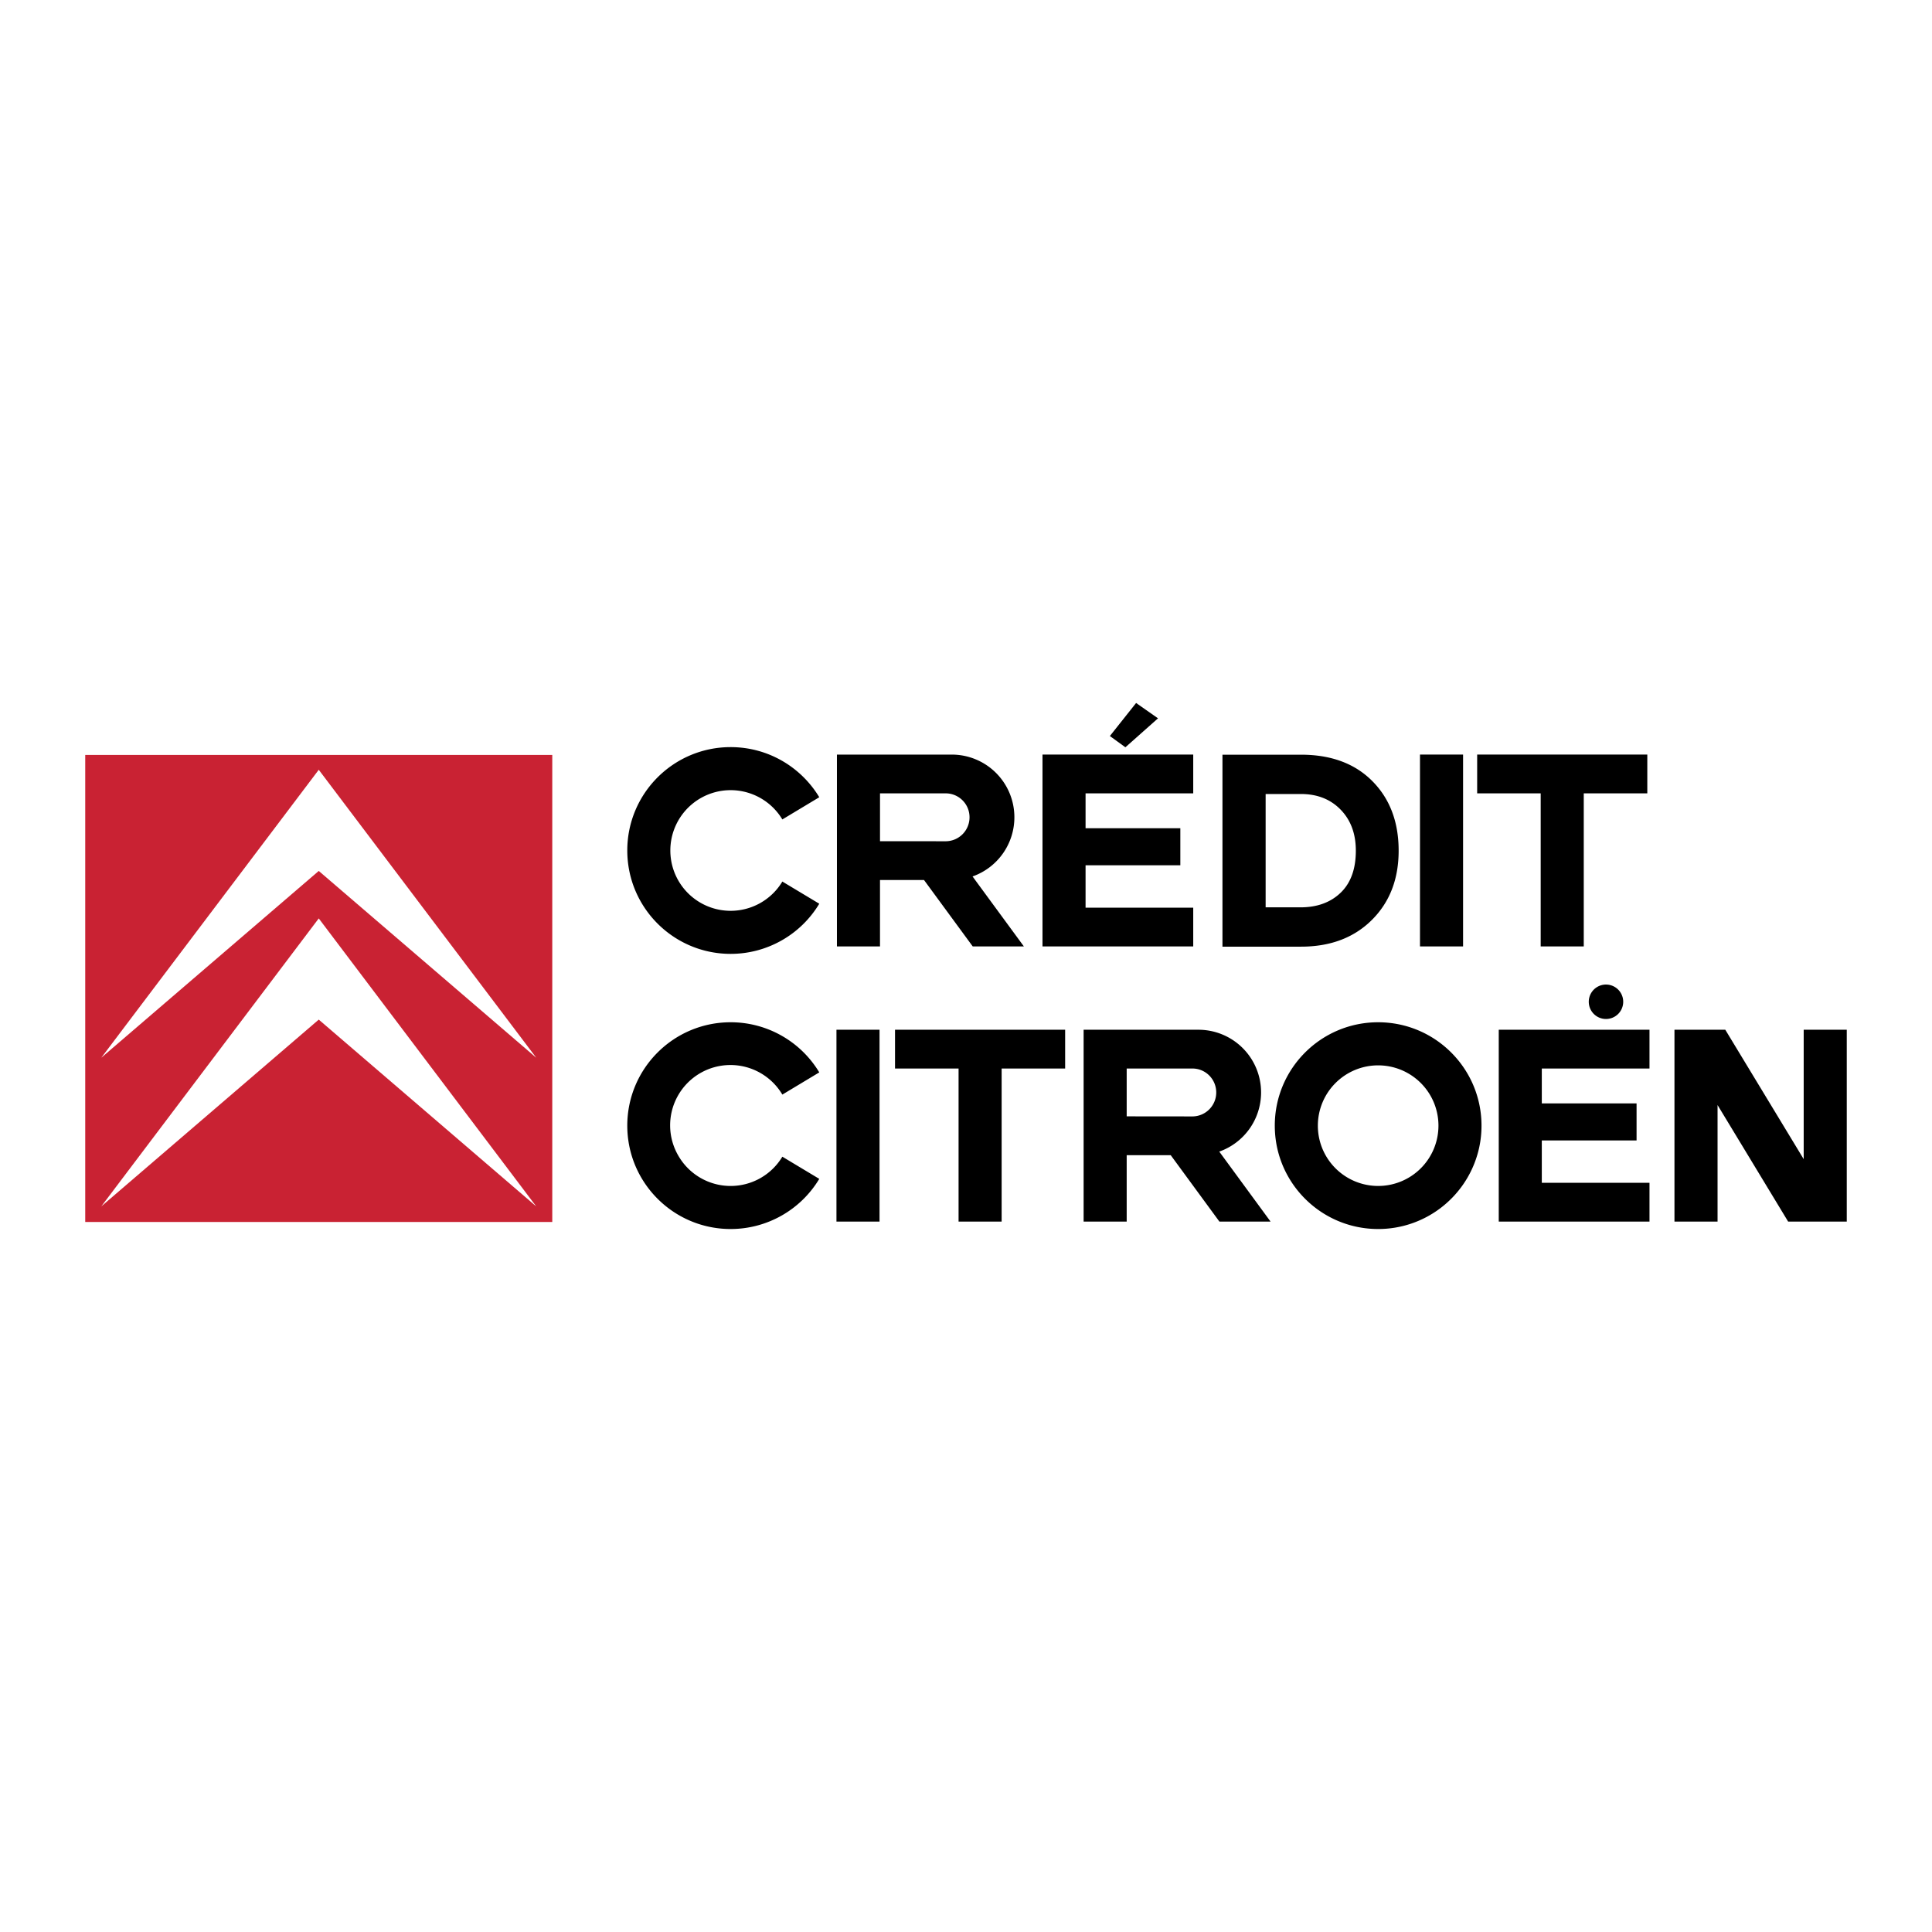 <svg xmlns="http://www.w3.org/2000/svg" width="2500" height="2500" viewBox="0 0 192.756 192.756"><g fill-rule="evenodd" clip-rule="evenodd"><path fill="#fff" d="M0 0h192.756v192.756H0V0z"/><path d="M67.7 115.343a6.017 6.017 0 0 1 10.355-6.135l3.684-2.216a10.312 10.312 0 0 0-8.841-5.001c-5.697 0-10.314 4.617-10.314 10.315 0 1.056.16 2.075.454 3.036 1.297 4.213 5.219 7.277 9.86 7.277a10.31 10.31 0 0 0 8.841-5.003l-3.684-2.213a6.018 6.018 0 0 1-10.355-.06zM152.107 99.944a1.72 1.72 0 1 0 0 0zM158.512 99.944a1.718 1.718 0 1 0 3.436.006 1.718 1.718 0 0 0-3.436-.006zM137.498 101.991c-5.697 0-10.312 4.617-10.312 10.315 0 1.056.158 2.075.453 3.036 1.295 4.213 5.219 7.277 9.859 7.277 4.639 0 8.564-3.064 9.857-7.28.299-.958.455-1.978.455-3.033.001-5.698-4.617-10.315-10.312-10.315zm0 16.332a6.019 6.019 0 0 1-5.195-2.98 6 6 0 0 1-.82-3.036 6.016 6.016 0 1 1 6.015 6.016zM149.531 115.343v6.533h15.039v-3.867h-10.744v-4.227h9.455v-3.694h-9.455v-3.483h10.744v-3.868h-15.039v12.606zM121.646 114.895a6.253 6.253 0 0 0 4.172-5.899 6.25 6.25 0 0 0-6.248-6.258h-11.457v19.139h4.297v-6.626h4.393l.068.093 4.789 6.533h5.104l-4.789-6.533-.329-.449zm-9.236-3.516v-4.773h6.555c1.32 0 2.379 1.07 2.379 2.39s-1.07 2.39-2.389 2.39l-6.545-.007zM179.955 102.737v12.91l-.185-.304-7.637-12.606h-5.071v19.139h4.299V110.25l7.041 11.626h5.85v-19.139h-4.297zM83.454 115.343v6.533h4.297v-19.139h-4.297v12.606zM89.297 106.605h6.34v15.271h4.297v-15.271h6.336v-3.868H89.297v3.868zM145.971 87.891V75.285h-4.299v19.138h4.299v-6.532zM153.715 87.891v6.532h4.297v-15.27h6.34v-3.868h-16.975v3.868h6.338v8.738zM119.049 90.557h-10.742v-4.226h9.455v-3.696h-9.455v-3.482h10.742v-3.868H104.01v19.138h15.039v-3.866zM67.7 87.891a6.01 6.01 0 0 1-.82-3.037 6.016 6.016 0 0 1 11.175-3.098l3.684-2.216c-1.804-2.995-5.09-5-8.841-5-5.697 0-10.314 4.616-10.314 10.313 0 1.056.16 2.076.454 3.037 1.297 4.213 5.219 7.278 9.86 7.278a10.31 10.31 0 0 0 8.841-5.003l-3.684-2.213a6.018 6.018 0 0 1-10.355-.061zM92.256 87.891l4.792 6.532h5.104l-4.793-6.532-.326-.448a6.257 6.257 0 0 0 4.172-5.899 6.248 6.248 0 0 0-6.249-6.258H83.501v19.138h4.297v-6.625h4.39l.068.092zm-4.457-8.738h6.553a2.38 2.38 0 0 1 2.378 2.39 2.387 2.387 0 0 1-2.387 2.389l-6.544-.006v-4.773zM129.789 79.218c1.633 0 2.953.521 3.965 1.56s1.518 2.403 1.518 4.095c0 1.826-.506 3.225-1.518 4.197s-2.348 1.456-4.014 1.456h-3.467V79.218h3.516zm.012 15.23c2.967 0 5.352-.913 7.148-2.743 1.729-1.762 2.594-4.04 2.594-6.832 0-2.863-.873-5.174-2.619-6.936-1.748-1.762-4.123-2.641-7.123-2.641h-7.836v19.152h7.836zM113.35 70.136l2.185 1.532-3.254 2.889-1.549-1.123 2.618-3.298z"/><path fill="#c92233" d="M8.504 75.321H55.1v46.596H8.504V75.321z"/><path fill="#fff" d="M53.5 120.363l-21.698-18.637-21.698 18.637L31.802 91.63 53.5 120.363z"/><path fill="#fff" d="M53.5 105.53L31.802 86.894 10.104 105.53 31.802 76.8 53.5 105.53z"/></g></svg>